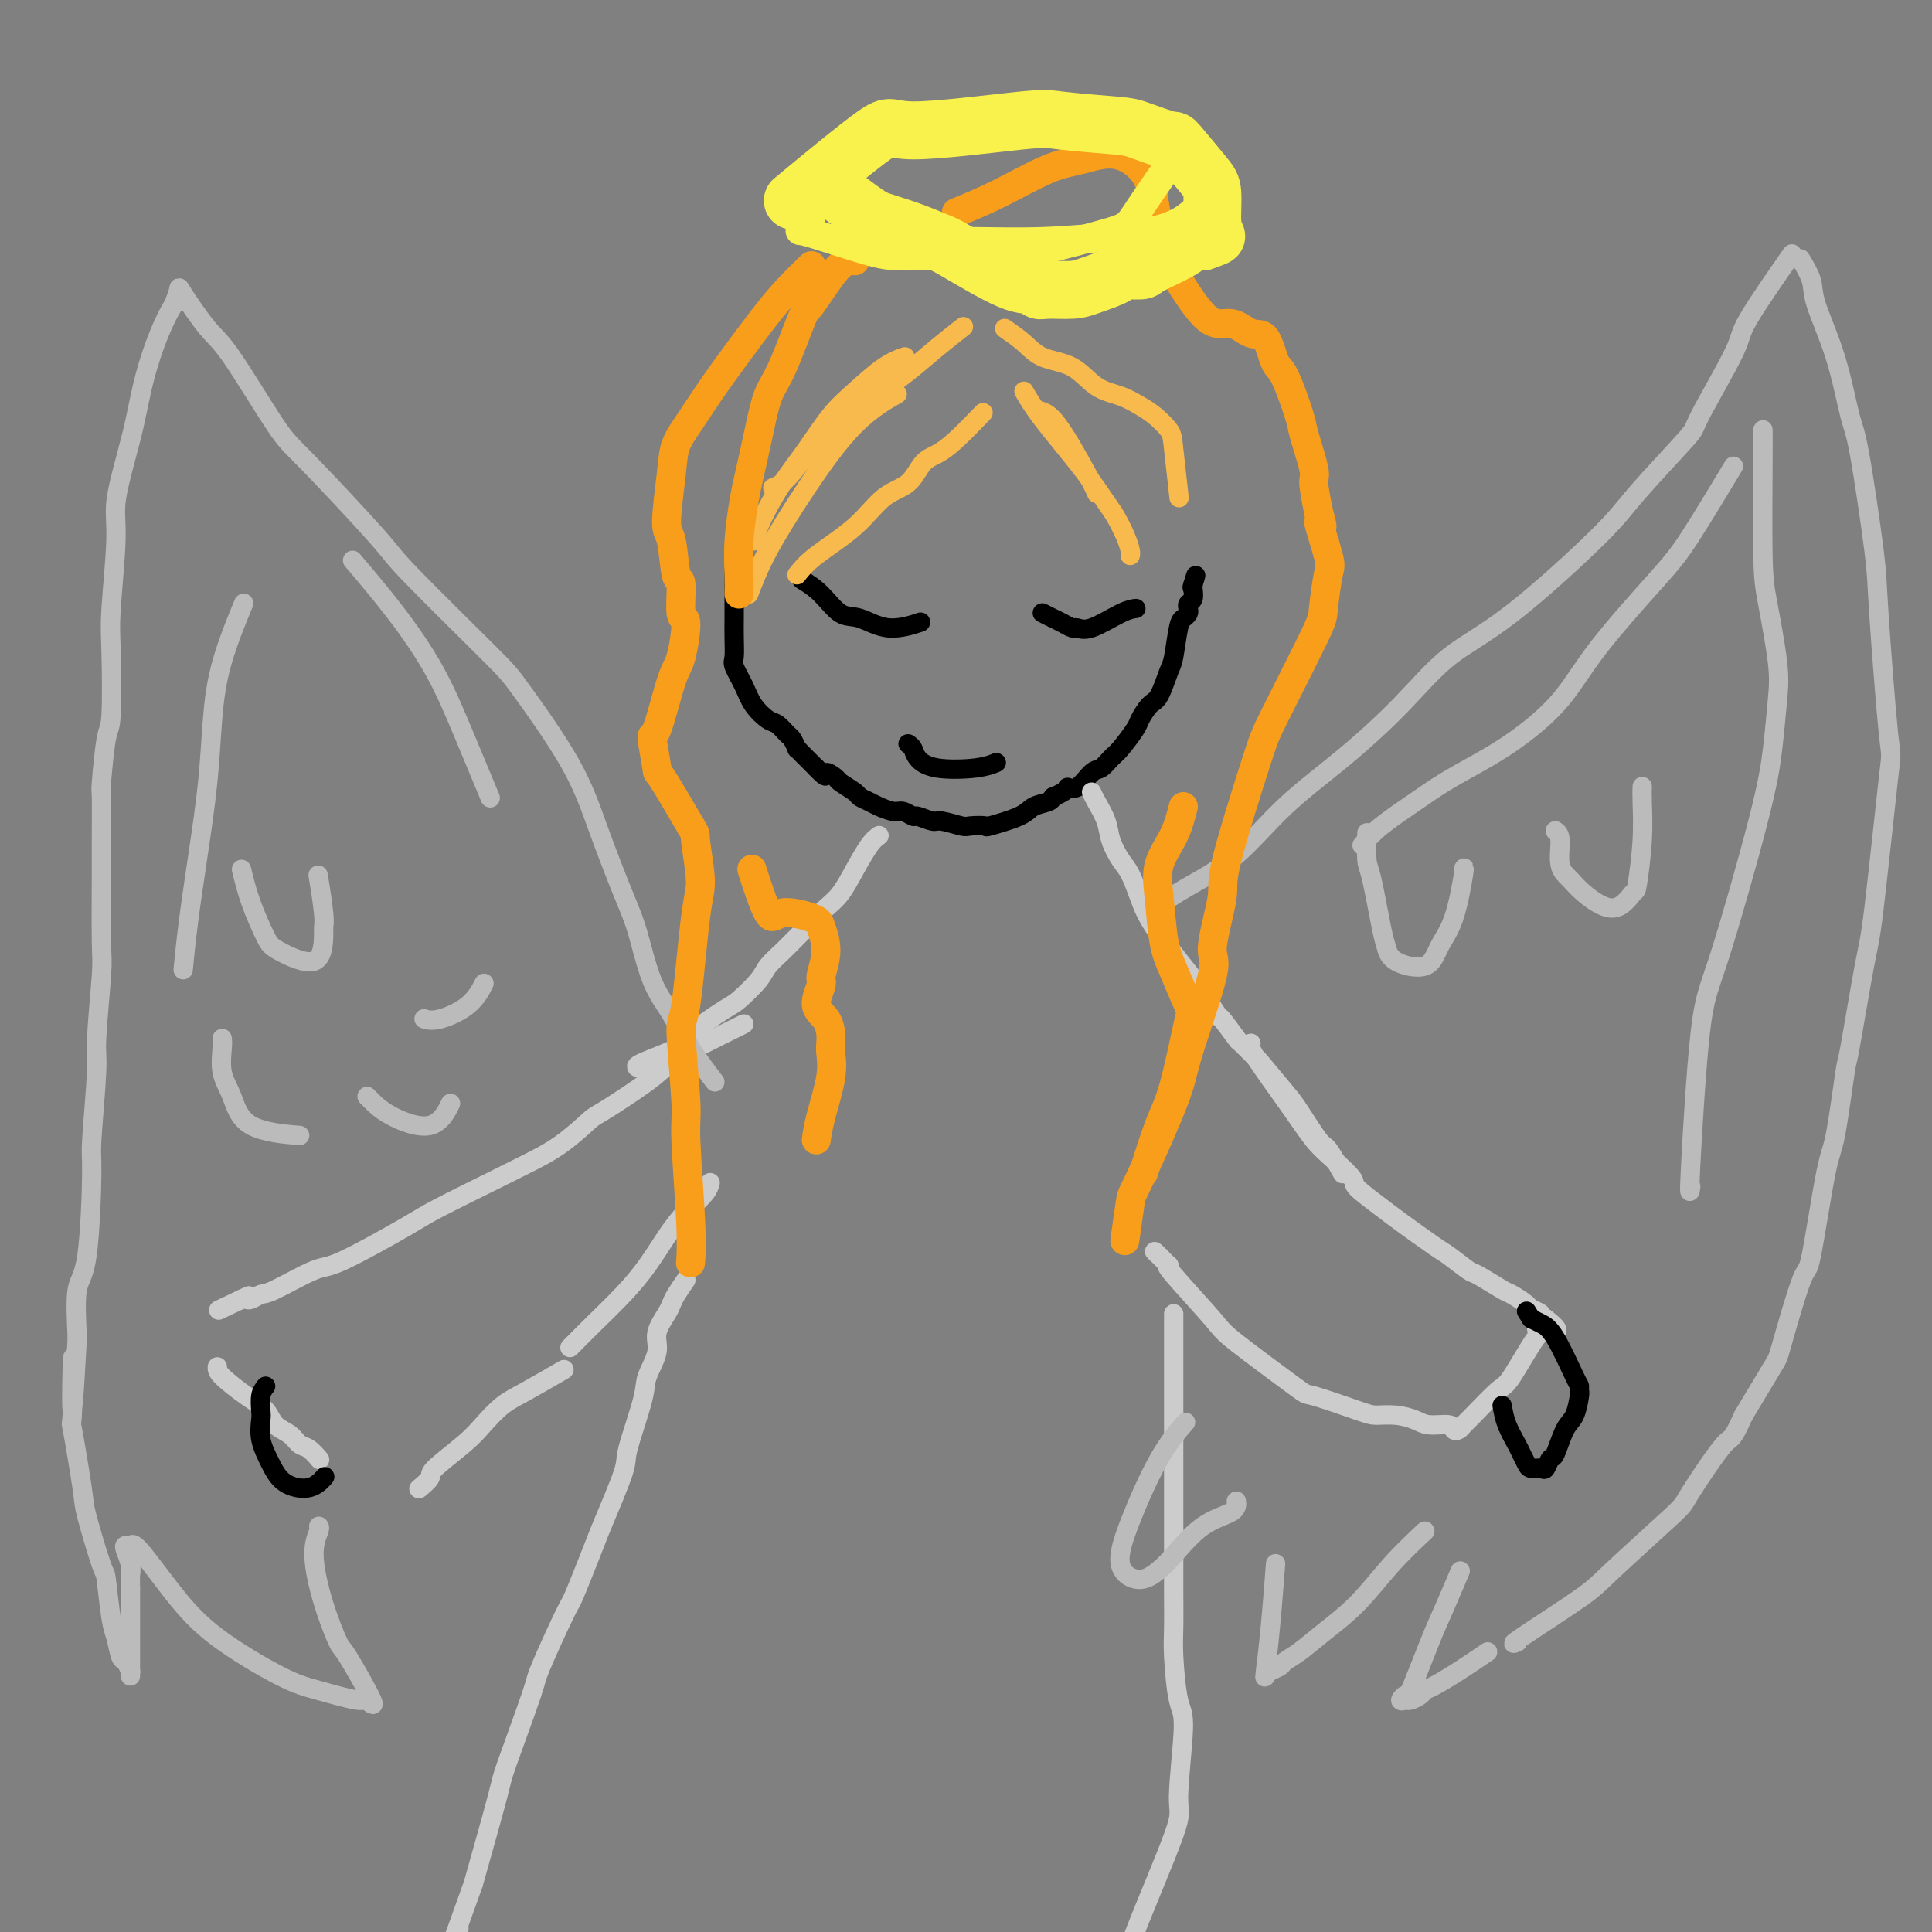 <svg viewBox='0 0 400 400' version='1.1' xmlns='http://www.w3.org/2000/svg' xmlns:xlink='http://www.w3.org/1999/xlink'><rect x="0" y="0" width="400" height="400" fill="#808080" stroke="none"/><g fill='none' stroke='rgb(0,0,0)' stroke-width='4' stroke-linecap='round' stroke-linejoin='round'><path d='M152,118c-0.000,0.730 -0.000,1.461 0,2c0.000,0.539 0.000,0.887 0,2c-0.000,1.113 -0.002,2.993 0,4c0.002,1.007 0.007,1.143 0,2c-0.007,0.857 -0.025,2.434 0,4c0.025,1.566 0.093,3.120 0,4c-0.093,0.880 -0.349,1.085 0,2c0.349,0.915 1.302,2.539 2,4c0.698,1.461 1.142,2.757 2,4c0.858,1.243 2.129,2.432 3,3c0.871,0.568 1.343,0.516 2,1c0.657,0.484 1.500,1.506 2,2c0.500,0.494 0.658,0.460 1,1c0.342,0.540 0.868,1.653 1,2c0.132,0.347 -0.130,-0.072 0,0c0.130,0.072 0.650,0.635 1,1c0.350,0.365 0.528,0.533 1,1c0.472,0.467 1.236,1.234 2,2'/><path d='M169,159c2.656,2.804 1.796,1.315 2,1c0.204,-0.315 1.472,0.546 2,1c0.528,0.454 0.314,0.503 1,1c0.686,0.497 2.271,1.444 3,2c0.729,0.556 0.604,0.722 1,1c0.396,0.278 1.315,0.667 2,1c0.685,0.333 1.137,0.610 2,1c0.863,0.390 2.136,0.893 3,1c0.864,0.107 1.317,-0.183 2,0c0.683,0.183 1.594,0.837 2,1c0.406,0.163 0.305,-0.167 1,0c0.695,0.167 2.184,0.829 3,1c0.816,0.171 0.959,-0.149 2,0c1.041,0.149 2.979,0.766 4,1c1.021,0.234 1.126,0.084 2,0c0.874,-0.084 2.518,-0.102 3,0c0.482,0.102 -0.197,0.326 1,0c1.197,-0.326 4.269,-1.201 6,-2c1.731,-0.799 2.120,-1.523 3,-2c0.880,-0.477 2.251,-0.708 3,-1c0.749,-0.292 0.874,-0.646 1,-1'/><path d='M218,165c3.539,-1.428 2.888,-1.997 3,-2c0.112,-0.003 0.987,0.559 2,0c1.013,-0.559 2.163,-2.241 3,-3c0.837,-0.759 1.361,-0.597 2,-1c0.639,-0.403 1.393,-1.372 2,-2c0.607,-0.628 1.069,-0.913 2,-2c0.931,-1.087 2.333,-2.974 3,-4c0.667,-1.026 0.598,-1.191 1,-2c0.402,-0.809 1.273,-2.262 2,-3c0.727,-0.738 1.308,-0.761 2,-2c0.692,-1.239 1.496,-3.694 2,-5c0.504,-1.306 0.710,-1.463 1,-3c0.290,-1.537 0.665,-4.454 1,-6c0.335,-1.546 0.629,-1.723 1,-2c0.371,-0.277 0.817,-0.655 1,-1c0.183,-0.345 0.102,-0.656 0,-1c-0.102,-0.344 -0.223,-0.719 0,-1c0.223,-0.281 0.792,-0.467 1,-1c0.208,-0.533 0.056,-1.413 0,-2c-0.056,-0.587 -0.016,-0.882 0,-1c0.016,-0.118 0.008,-0.059 0,0'/><path d='M247,121c1.089,-3.578 0.311,-1.022 0,0c-0.311,1.022 -0.156,0.511 0,0'/><path d='M188,154c0.374,0.255 0.749,0.509 1,1c0.251,0.491 0.379,1.217 1,2c0.621,0.783 1.733,1.622 4,2c2.267,0.378 5.687,0.294 8,0c2.313,-0.294 3.518,-0.798 4,-1c0.482,-0.202 0.241,-0.101 0,0'/><path d='M166,120c1.323,0.827 2.646,1.654 4,3c1.354,1.346 2.738,3.212 4,4c1.262,0.788 2.400,0.500 4,1c1.600,0.500 3.662,1.788 6,2c2.338,0.212 4.954,-0.654 6,-1c1.046,-0.346 0.523,-0.173 0,0'/><path d='M216,127c-0.181,-0.091 -0.362,-0.183 0,0c0.362,0.183 1.266,0.640 2,1c0.734,0.360 1.298,0.622 2,1c0.702,0.378 1.540,0.872 2,1c0.460,0.128 0.540,-0.109 1,0c0.460,0.109 1.298,0.565 3,0c1.702,-0.565 4.266,-2.152 6,-3c1.734,-0.848 2.638,-0.957 3,-1c0.362,-0.043 0.181,-0.022 0,0'/></g>
<g fill='none' stroke='rgb(248,186,77)' stroke-width='4' stroke-linecap='round' stroke-linejoin='round'><path d='M155,123c1.024,-2.678 2.048,-5.356 4,-9c1.952,-3.644 4.833,-8.255 8,-13c3.167,-4.745 6.622,-9.624 10,-13c3.378,-3.376 6.679,-5.250 8,-6c1.321,-0.750 0.660,-0.375 0,0'/><path d='M165,119c0.931,-1.177 1.862,-2.353 4,-4c2.138,-1.647 5.481,-3.764 8,-6c2.519,-2.236 4.212,-4.591 6,-6c1.788,-1.409 3.671,-1.870 5,-3c1.329,-1.130 2.105,-2.927 3,-4c0.895,-1.073 1.910,-1.422 3,-2c1.090,-0.578 2.255,-1.386 4,-3c1.745,-1.614 4.070,-4.032 5,-5c0.930,-0.968 0.465,-0.484 0,0'/><path d='M160,101c0.814,-0.293 1.628,-0.585 3,-2c1.372,-1.415 3.302,-3.952 5,-6c1.698,-2.048 3.162,-3.607 5,-5c1.838,-1.393 4.048,-2.619 6,-4c1.952,-1.381 3.645,-2.917 5,-4c1.355,-1.083 2.374,-1.713 4,-3c1.626,-1.287 3.861,-3.231 6,-5c2.139,-1.769 4.183,-3.363 5,-4c0.817,-0.637 0.409,-0.319 0,0'/><path d='M156,112c0.511,-1.484 1.023,-2.969 2,-5c0.977,-2.031 2.420,-4.610 4,-7c1.580,-2.390 3.296,-4.592 5,-7c1.704,-2.408 3.396,-5.024 5,-7c1.604,-1.976 3.121,-3.313 5,-5c1.879,-1.687 4.121,-3.723 6,-5c1.879,-1.277 3.394,-1.793 4,-2c0.606,-0.207 0.303,-0.103 0,0'/><path d='M208,68c1.388,0.960 2.776,1.920 4,3c1.224,1.080 2.284,2.282 4,3c1.716,0.718 4.086,0.954 6,2c1.914,1.046 3.371,2.903 5,4c1.629,1.097 3.430,1.435 5,2c1.570,0.565 2.908,1.358 4,2c1.092,0.642 1.939,1.133 3,2c1.061,0.867 2.336,2.109 3,3c0.664,0.891 0.717,1.432 1,4c0.283,2.568 0.795,7.162 1,9c0.205,1.838 0.102,0.919 0,0'/><path d='M212,81c0.924,1.599 1.848,3.197 4,6c2.152,2.803 5.533,6.810 8,10c2.467,3.190 4.020,5.562 5,7c0.980,1.438 1.387,1.940 2,3c0.613,1.060 1.432,2.676 2,4c0.568,1.324 0.884,2.357 1,3c0.116,0.643 0.033,0.898 0,1c-0.033,0.102 -0.017,0.051 0,0'/><path d='M215,85c1.071,0.256 2.143,0.512 4,3c1.857,2.488 4.500,7.208 6,10c1.500,2.792 1.857,3.655 2,4c0.143,0.345 0.071,0.173 0,0'/></g>
<g fill='none' stroke='rgb(204,204,204)' stroke-width='4' stroke-linecap='round' stroke-linejoin='round'><path d='M182,173c-0.577,0.412 -1.155,0.823 -2,2c-0.845,1.177 -1.959,3.119 -3,5c-1.041,1.881 -2.011,3.700 -3,5c-0.989,1.300 -1.998,2.081 -3,3c-1.002,0.919 -1.995,1.977 -3,3c-1.005,1.023 -2.020,2.012 -3,3c-0.980,0.988 -1.924,1.977 -3,3c-1.076,1.023 -2.285,2.080 -3,3c-0.715,0.920 -0.935,1.701 -2,3c-1.065,1.299 -2.976,3.115 -4,4c-1.024,0.885 -1.160,0.840 -3,2c-1.840,1.160 -5.382,3.526 -7,5c-1.618,1.474 -1.310,2.055 -3,3c-1.690,0.945 -5.378,2.254 -7,3c-1.622,0.746 -1.178,0.927 -1,1c0.178,0.073 0.089,0.036 0,0'/><path d='M226,164c0.214,0.485 0.427,0.971 1,2c0.573,1.029 1.504,2.602 2,4c0.496,1.398 0.555,2.621 1,4c0.445,1.379 1.275,2.915 2,4c0.725,1.085 1.347,1.718 2,3c0.653,1.282 1.339,3.214 2,5c0.661,1.786 1.299,3.427 3,6c1.701,2.573 4.467,6.077 6,8c1.533,1.923 1.833,2.263 3,4c1.167,1.737 3.200,4.869 4,6c0.800,1.131 0.368,0.259 1,1c0.632,0.741 2.330,3.094 3,4c0.670,0.906 0.313,0.364 1,1c0.687,0.636 2.418,2.451 3,3c0.582,0.549 0.014,-0.168 1,1c0.986,1.168 3.527,4.222 5,6c1.473,1.778 1.879,2.281 3,4c1.121,1.719 2.956,4.655 4,6c1.044,1.345 1.298,1.099 2,2c0.702,0.901 1.851,2.951 3,5'/><path d='M154,212c-0.356,0.184 -0.712,0.369 -2,1c-1.288,0.631 -3.507,1.710 -6,3c-2.493,1.290 -5.259,2.792 -7,4c-1.741,1.208 -2.458,2.123 -5,4c-2.542,1.877 -6.909,4.715 -9,6c-2.091,1.285 -1.904,1.016 -3,2c-1.096,0.984 -3.474,3.221 -6,5c-2.526,1.779 -5.201,3.101 -7,4c-1.799,0.899 -2.720,1.375 -6,3c-3.280,1.625 -8.917,4.397 -12,6c-3.083,1.603 -3.613,2.036 -7,4c-3.387,1.964 -9.632,5.458 -13,7c-3.368,1.542 -3.858,1.131 -6,2c-2.142,0.869 -5.936,3.017 -8,4c-2.064,0.983 -2.399,0.799 -3,1c-0.601,0.201 -1.470,0.785 -2,1c-0.530,0.215 -0.723,0.061 -1,0c-0.277,-0.061 -0.639,-0.031 -1,0'/><path d='M50,269c-9.178,4.356 -2.622,1.244 0,0c2.622,-1.244 1.311,-0.622 0,0'/><path d='M45,283c-0.033,0.462 -0.066,0.924 1,2c1.066,1.076 3.230,2.765 5,4c1.770,1.235 3.145,2.017 4,3c0.855,0.983 1.189,2.166 2,3c0.811,0.834 2.098,1.320 3,2c0.902,0.680 1.418,1.555 2,2c0.582,0.445 1.228,0.459 2,1c0.772,0.541 1.669,1.607 2,2c0.331,0.393 0.094,0.112 0,0c-0.094,-0.112 -0.047,-0.056 0,0'/><path d='M87,308c-0.238,0.200 -0.476,0.400 0,0c0.476,-0.400 1.666,-1.398 2,-2c0.334,-0.602 -0.190,-0.806 1,-2c1.190,-1.194 4.092,-3.378 6,-5c1.908,-1.622 2.821,-2.680 4,-4c1.179,-1.320 2.625,-2.900 4,-4c1.375,-1.100 2.678,-1.719 5,-3c2.322,-1.281 5.663,-3.223 7,-4c1.337,-0.777 0.668,-0.388 0,0'/><path d='M259,216c-0.242,0.323 -0.484,0.647 1,3c1.484,2.353 4.695,6.736 7,10c2.305,3.264 3.706,5.410 5,7c1.294,1.590 2.481,2.625 4,4c1.519,1.375 3.370,3.090 4,4c0.630,0.910 0.039,1.015 1,2c0.961,0.985 3.473,2.849 5,4c1.527,1.151 2.068,1.587 4,3c1.932,1.413 5.253,3.801 7,5c1.747,1.199 1.919,1.209 3,2c1.081,0.791 3.071,2.362 4,3c0.929,0.638 0.797,0.342 2,1c1.203,0.658 3.742,2.270 5,3c1.258,0.730 1.237,0.578 2,1c0.763,0.422 2.312,1.420 3,2c0.688,0.580 0.514,0.743 1,1c0.486,0.257 1.631,0.608 2,1c0.369,0.392 -0.037,0.826 0,1c0.037,0.174 0.519,0.087 1,0'/><path d='M320,273c5.037,3.934 0.629,2.269 -1,2c-1.629,-0.269 -0.478,0.859 0,1c0.478,0.141 0.283,-0.706 -1,1c-1.283,1.706 -3.653,5.963 -5,8c-1.347,2.037 -1.671,1.853 -3,3c-1.329,1.147 -3.663,3.624 -5,5c-1.337,1.376 -1.678,1.652 -2,2c-0.322,0.348 -0.627,0.770 -1,1c-0.373,0.230 -0.815,0.268 -1,0c-0.185,-0.268 -0.112,-0.842 -1,-1c-0.888,-0.158 -2.738,0.101 -4,0c-1.262,-0.101 -1.937,-0.560 -3,-1c-1.063,-0.440 -2.516,-0.859 -4,-1c-1.484,-0.141 -3.000,-0.002 -4,0c-1.000,0.002 -1.483,-0.132 -4,-1c-2.517,-0.868 -7.067,-2.471 -9,-3c-1.933,-0.529 -1.247,0.016 -4,-2c-2.753,-2.016 -8.944,-6.592 -12,-9c-3.056,-2.408 -2.977,-2.648 -5,-5c-2.023,-2.352 -6.150,-6.815 -8,-9c-1.850,-2.185 -1.425,-2.093 -1,-2'/><path d='M242,262c-4.489,-4.333 -2.711,-2.667 -2,-2c0.711,0.667 0.356,0.333 0,0'/><path d='M118,279c1.559,-1.575 3.118,-3.150 5,-5c1.882,-1.850 4.089,-3.975 6,-6c1.911,-2.025 3.528,-3.949 5,-6c1.472,-2.051 2.801,-4.227 4,-6c1.199,-1.773 2.269,-3.141 3,-4c0.731,-0.859 1.124,-1.210 2,-2c0.876,-0.790 2.236,-2.020 3,-3c0.764,-0.980 0.933,-1.708 1,-2c0.067,-0.292 0.034,-0.146 0,0'/><path d='M142,265c-0.745,1.076 -1.490,2.152 -2,3c-0.510,0.848 -0.785,1.469 -1,2c-0.215,0.531 -0.370,0.971 -1,2c-0.630,1.029 -1.735,2.647 -2,4c-0.265,1.353 0.311,2.441 0,4c-0.311,1.559 -1.509,3.588 -2,5c-0.491,1.412 -0.275,2.208 -1,5c-0.725,2.792 -2.391,7.579 -3,10c-0.609,2.421 -0.162,2.474 -1,5c-0.838,2.526 -2.961,7.525 -4,10c-1.039,2.475 -0.995,2.427 -2,5c-1.005,2.573 -3.058,7.768 -4,10c-0.942,2.232 -0.774,1.499 -2,4c-1.226,2.501 -3.845,8.234 -5,11c-1.155,2.766 -0.846,2.566 -2,6c-1.154,3.434 -3.772,10.501 -5,14c-1.228,3.499 -1.065,3.428 -2,7c-0.935,3.572 -2.967,10.786 -5,18'/><path d='M98,390c-7.244,20.384 -3.354,8.845 -3,9c0.354,0.155 -2.828,12.003 -4,19c-1.172,6.997 -0.335,9.142 0,10c0.335,0.858 0.167,0.429 0,0'/><path d='M243,272c-0.000,3.970 -0.000,7.939 0,12c0.000,4.061 0.000,8.213 0,12c-0.000,3.787 -0.001,7.207 0,11c0.001,3.793 0.003,7.958 0,12c-0.003,4.042 -0.010,7.960 0,11c0.010,3.040 0.036,5.200 0,7c-0.036,1.800 -0.135,3.239 0,6c0.135,2.761 0.505,6.844 1,9c0.495,2.156 1.115,2.386 1,6c-0.115,3.614 -0.963,10.614 -1,14c-0.037,3.386 0.739,3.159 -1,8c-1.739,4.841 -5.992,14.751 -8,20c-2.008,5.249 -1.771,5.836 -3,10c-1.229,4.164 -3.922,11.904 -5,15c-1.078,3.096 -0.539,1.548 0,0'/></g>
<g fill='none' stroke='rgb(187,187,187)' stroke-width='4' stroke-linecap='round' stroke-linejoin='round'><path d='M242,186c1.322,-0.830 2.643,-1.659 5,-3c2.357,-1.341 5.749,-3.193 9,-6c3.251,-2.807 6.360,-6.568 10,-10c3.640,-3.432 7.811,-6.535 12,-10c4.189,-3.465 8.396,-7.290 12,-11c3.604,-3.710 6.606,-7.303 10,-10c3.394,-2.697 7.179,-4.498 13,-9c5.821,-4.502 13.676,-11.707 18,-16c4.324,-4.293 5.116,-5.675 8,-9c2.884,-3.325 7.860,-8.592 10,-11c2.140,-2.408 1.444,-1.957 3,-5c1.556,-3.043 5.366,-9.578 7,-13c1.634,-3.422 1.094,-3.729 3,-7c1.906,-3.271 6.259,-9.506 8,-12c1.741,-2.494 0.871,-1.247 0,0'/><path d='M373,54c-0.223,-0.366 -0.446,-0.733 0,0c0.446,0.733 1.560,2.565 2,4c0.440,1.435 0.206,2.474 1,5c0.794,2.526 2.617,6.539 4,11c1.383,4.461 2.325,9.371 3,12c0.675,2.629 1.084,2.978 2,8c0.916,5.022 2.341,14.718 3,20c0.659,5.282 0.554,6.149 1,13c0.446,6.851 1.443,19.684 2,25c0.557,5.316 0.673,3.115 0,9c-0.673,5.885 -2.134,19.857 -3,27c-0.866,7.143 -1.137,7.457 -2,12c-0.863,4.543 -2.319,13.314 -3,17c-0.681,3.686 -0.589,2.285 -1,5c-0.411,2.715 -1.326,9.544 -2,13c-0.674,3.456 -1.108,3.539 -2,8c-0.892,4.461 -2.242,13.300 -3,17c-0.758,3.700 -0.925,2.260 -2,5c-1.075,2.740 -3.059,9.661 -4,13c-0.941,3.339 -0.840,3.097 -2,5c-1.160,1.903 -3.580,5.952 -6,10'/><path d='M361,293c-2.664,5.895 -2.325,4.133 -4,6c-1.675,1.867 -5.365,7.363 -7,10c-1.635,2.637 -1.215,2.416 -4,5c-2.785,2.584 -8.774,7.974 -12,11c-3.226,3.026 -3.689,3.687 -7,6c-3.311,2.313 -9.468,6.276 -12,8c-2.532,1.724 -1.438,1.207 -1,1c0.438,-0.207 0.219,-0.103 0,0'/><path d='M308,342c-2.026,1.375 -4.052,2.751 -6,4c-1.948,1.249 -3.817,2.373 -5,3c-1.183,0.627 -1.681,0.758 -2,1c-0.319,0.242 -0.460,0.596 -1,1c-0.540,0.404 -1.479,0.859 -2,1c-0.521,0.141 -0.624,-0.033 -1,0c-0.376,0.033 -1.024,0.274 -1,0c0.024,-0.274 0.722,-1.062 1,-1c0.278,0.062 0.138,0.975 1,-1c0.862,-1.975 2.726,-6.839 4,-10c1.274,-3.161 1.958,-4.620 3,-7c1.042,-2.380 2.440,-5.680 3,-7c0.560,-1.320 0.280,-0.660 0,0'/><path d='M295,317c-2.344,2.206 -4.688,4.412 -7,7c-2.312,2.588 -4.593,5.558 -7,8c-2.407,2.442 -4.939,4.356 -7,6c-2.061,1.644 -3.652,3.018 -5,4c-1.348,0.982 -2.453,1.572 -3,2c-0.547,0.428 -0.536,0.695 -1,1c-0.464,0.305 -1.403,0.647 -2,1c-0.597,0.353 -0.853,0.716 -1,1c-0.147,0.284 -0.184,0.488 0,-1c0.184,-1.488 0.588,-4.670 1,-9c0.412,-4.330 0.832,-9.809 1,-12c0.168,-2.191 0.084,-1.096 0,0'/><path d='M256,311c-0.025,-0.179 -0.050,-0.358 0,0c0.050,0.358 0.174,1.254 -1,2c-1.174,0.746 -3.647,1.343 -6,3c-2.353,1.657 -4.585,4.372 -6,6c-1.415,1.628 -2.011,2.167 -3,3c-0.989,0.833 -2.369,1.960 -4,2c-1.631,0.040 -3.512,-1.006 -4,-3c-0.488,-1.994 0.415,-4.937 2,-9c1.585,-4.063 3.850,-9.248 6,-13c2.150,-3.752 4.186,-6.072 5,-7c0.814,-0.928 0.407,-0.464 0,0'/><path d='M148,224c-1.761,-2.308 -3.523,-4.617 -5,-7c-1.477,-2.383 -2.670,-4.841 -4,-7c-1.330,-2.159 -2.797,-4.017 -4,-7c-1.203,-2.983 -2.143,-7.089 -3,-10c-0.857,-2.911 -1.631,-4.626 -3,-8c-1.369,-3.374 -3.334,-8.406 -5,-13c-1.666,-4.594 -3.033,-8.749 -6,-14c-2.967,-5.251 -7.533,-11.599 -10,-15c-2.467,-3.401 -2.836,-3.856 -7,-8c-4.164,-4.144 -12.123,-11.978 -16,-16c-3.877,-4.022 -3.672,-4.231 -7,-8c-3.328,-3.769 -10.188,-11.098 -14,-15c-3.812,-3.902 -4.576,-4.379 -7,-8c-2.424,-3.621 -6.509,-10.387 -9,-14c-2.491,-3.613 -3.389,-4.071 -5,-6c-1.611,-1.929 -3.934,-5.327 -5,-7c-1.066,-1.673 -0.876,-1.621 -1,-1c-0.124,0.621 -0.562,1.810 -1,3'/><path d='M36,63c-0.833,1.243 -1.916,3.350 -3,6c-1.084,2.650 -2.170,5.845 -3,9c-0.830,3.155 -1.403,6.272 -2,9c-0.597,2.728 -1.218,5.067 -2,8c-0.782,2.933 -1.725,6.461 -2,9c-0.275,2.539 0.120,4.091 0,8c-0.120,3.909 -0.754,10.177 -1,14c-0.246,3.823 -0.104,5.202 0,9c0.104,3.798 0.172,10.015 0,13c-0.172,2.985 -0.582,2.739 -1,5c-0.418,2.261 -0.844,7.029 -1,9c-0.156,1.971 -0.041,1.144 0,3c0.041,1.856 0.007,6.396 0,9c-0.007,2.604 0.013,3.274 0,7c-0.013,3.726 -0.060,10.509 0,14c0.060,3.491 0.227,3.691 0,7c-0.227,3.309 -0.847,9.727 -1,13c-0.153,3.273 0.162,3.403 0,7c-0.162,3.597 -0.800,10.663 -1,14c-0.200,3.337 0.039,2.946 0,7c-0.039,4.054 -0.357,12.553 -1,17c-0.643,4.447 -1.612,4.842 -2,7c-0.388,2.158 -0.194,6.079 0,10'/><path d='M16,277c-1.473,27.306 -1.154,9.069 -1,5c0.154,-4.069 0.143,6.028 0,10c-0.143,3.972 -0.417,1.817 0,4c0.417,2.183 1.526,8.703 2,12c0.474,3.297 0.312,3.370 1,6c0.688,2.630 2.226,7.815 3,10c0.774,2.185 0.785,1.368 1,3c0.215,1.632 0.636,5.713 1,8c0.364,2.287 0.672,2.779 1,4c0.328,1.221 0.676,3.169 1,4c0.324,0.831 0.623,0.545 1,1c0.377,0.455 0.833,1.653 1,2c0.167,0.347 0.045,-0.155 0,0c-0.045,0.155 -0.012,0.969 0,1c0.012,0.031 0.003,-0.721 0,-1c-0.003,-0.279 -0.001,-0.085 0,-1c0.001,-0.915 0.000,-2.939 0,-5c-0.000,-2.061 -0.000,-4.160 0,-6c0.000,-1.840 0.000,-3.420 0,-5'/><path d='M27,329c-0.015,-3.232 -0.053,-2.813 0,-3c0.053,-0.187 0.198,-0.982 0,-2c-0.198,-1.018 -0.740,-2.260 -1,-3c-0.260,-0.740 -0.237,-0.978 0,-1c0.237,-0.022 0.687,0.172 1,0c0.313,-0.172 0.487,-0.710 2,1c1.513,1.710 4.364,5.668 7,9c2.636,3.332 5.058,6.039 9,9c3.942,2.961 9.404,6.175 13,8c3.596,1.825 5.324,2.260 8,3c2.676,0.740 6.299,1.783 8,2c1.701,0.217 1.480,-0.394 2,0c0.520,0.394 1.781,1.793 1,0c-0.781,-1.793 -3.603,-6.778 -5,-9c-1.397,-2.222 -1.369,-1.681 -2,-3c-0.631,-1.319 -1.920,-4.497 -3,-8c-1.080,-3.503 -1.949,-7.331 -2,-10c-0.051,-2.669 0.717,-4.180 1,-5c0.283,-0.820 0.081,-0.949 0,-1c-0.081,-0.051 -0.040,-0.026 0,0'/><path d='M38,200c-0.067,0.693 -0.134,1.387 0,0c0.134,-1.387 0.470,-4.854 1,-9c0.530,-4.146 1.253,-8.973 2,-14c0.747,-5.027 1.518,-10.256 2,-15c0.482,-4.744 0.676,-9.004 1,-13c0.324,-3.996 0.780,-7.730 2,-12c1.220,-4.270 3.206,-9.077 4,-11c0.794,-1.923 0.397,-0.961 0,0'/><path d='M73,116c3.040,3.589 6.080,7.177 9,11c2.920,3.823 5.721,7.880 8,12c2.279,4.120 4.037,8.301 6,13c1.963,4.699 4.132,9.914 5,12c0.868,2.086 0.434,1.043 0,0'/><path d='M50,180c0.544,2.231 1.088,4.461 2,7c0.912,2.539 2.192,5.385 3,7c0.808,1.615 1.146,1.998 3,3c1.854,1.002 5.225,2.625 7,2c1.775,-0.625 1.953,-3.496 2,-5c0.047,-1.504 -0.039,-1.640 0,-2c0.039,-0.360 0.203,-0.943 0,-3c-0.203,-2.057 -0.772,-5.588 -1,-7c-0.228,-1.412 -0.114,-0.706 0,0'/><path d='M88,211c-0.182,-0.059 -0.364,-0.118 0,0c0.364,0.118 1.273,0.413 3,0c1.727,-0.413 4.273,-1.534 6,-3c1.727,-1.466 2.636,-3.276 3,-4c0.364,-0.724 0.182,-0.362 0,0'/><path d='M46,215c0.047,0.386 0.095,0.773 0,2c-0.095,1.227 -0.332,3.296 0,5c0.332,1.704 1.233,3.044 2,5c0.767,1.956 1.399,4.526 4,6c2.601,1.474 7.172,1.850 9,2c1.828,0.150 0.914,0.075 0,0'/><path d='M76,227c0.180,0.175 0.360,0.351 1,1c0.640,0.649 1.738,1.772 4,3c2.262,1.228 5.686,2.561 8,2c2.314,-0.561 3.518,-3.018 4,-4c0.482,-0.982 0.241,-0.491 0,0'/><path d='M282,175c1.036,-1.221 2.072,-2.441 4,-4c1.928,-1.559 4.748,-3.456 7,-5c2.252,-1.544 3.936,-2.736 6,-4c2.064,-1.264 4.509,-2.599 7,-4c2.491,-1.401 5.028,-2.869 8,-5c2.972,-2.131 6.377,-4.927 9,-8c2.623,-3.073 4.462,-6.423 8,-11c3.538,-4.577 8.773,-10.382 12,-14c3.227,-3.618 4.446,-5.051 7,-9c2.554,-3.949 6.444,-10.414 8,-13c1.556,-2.586 0.778,-1.293 0,0'/><path d='M365,89c0.014,1.026 0.029,2.051 0,7c-0.029,4.949 -0.101,13.821 0,19c0.101,5.179 0.377,6.665 1,10c0.623,3.335 1.594,8.520 2,12c0.406,3.480 0.247,5.255 0,8c-0.247,2.745 -0.581,6.462 -1,10c-0.419,3.538 -0.921,6.898 -3,15c-2.079,8.102 -5.734,20.944 -8,28c-2.266,7.056 -3.144,8.324 -4,16c-0.856,7.676 -1.692,21.759 -2,28c-0.308,6.241 -0.088,4.640 0,4c0.088,-0.640 0.044,-0.320 0,0'/><path d='M283,173c0.016,-0.519 0.032,-1.038 0,0c-0.032,1.038 -0.112,3.632 0,5c0.112,1.368 0.414,1.508 1,4c0.586,2.492 1.454,7.336 2,10c0.546,2.664 0.768,3.149 1,4c0.232,0.851 0.472,2.069 2,3c1.528,0.931 4.343,1.574 6,1c1.657,-0.574 2.157,-2.364 3,-4c0.843,-1.636 2.030,-3.119 3,-6c0.970,-2.881 1.723,-7.160 2,-9c0.277,-1.840 0.079,-1.240 0,-1c-0.079,0.240 -0.040,0.120 0,0'/><path d='M322,172c0.470,0.354 0.940,0.708 1,2c0.060,1.292 -0.289,3.522 0,5c0.289,1.478 1.215,2.203 2,3c0.785,0.797 1.430,1.665 3,3c1.570,1.335 4.067,3.137 6,3c1.933,-0.137 3.303,-2.212 4,-3c0.697,-0.788 0.723,-0.288 1,-2c0.277,-1.712 0.806,-5.634 1,-9c0.194,-3.366 0.052,-6.175 0,-8c-0.052,-1.825 -0.015,-2.664 0,-3c0.015,-0.336 0.007,-0.168 0,0'/></g>
<g fill='none' stroke='rgb(249,158,27)' stroke-width='6' stroke-linecap='round' stroke-linejoin='round'><path d='M168,55c-1.695,1.630 -3.391,3.261 -5,5c-1.609,1.739 -3.132,3.588 -5,6c-1.868,2.412 -4.083,5.388 -6,8c-1.917,2.612 -3.538,4.861 -5,7c-1.462,2.139 -2.767,4.167 -4,6c-1.233,1.833 -2.394,3.470 -3,5c-0.606,1.530 -0.656,2.954 -1,6c-0.344,3.046 -0.983,7.714 -1,10c-0.017,2.286 0.588,2.189 1,4c0.412,1.811 0.630,5.528 1,7c0.370,1.472 0.893,0.697 1,2c0.107,1.303 -0.202,4.684 0,6c0.202,1.316 0.915,0.567 1,2c0.085,1.433 -0.456,5.048 -1,7c-0.544,1.952 -1.089,2.243 -2,5c-0.911,2.757 -2.189,7.982 -3,10c-0.811,2.018 -1.156,0.830 -1,2c0.156,1.170 0.811,4.700 1,6c0.189,1.300 -0.089,0.372 1,2c1.089,1.628 3.544,5.814 6,10'/><path d='M143,171c1.240,2.105 0.839,1.368 1,3c0.161,1.632 0.884,5.635 1,8c0.116,2.365 -0.376,3.093 -1,8c-0.624,4.907 -1.379,13.994 -2,18c-0.621,4.006 -1.109,2.930 -1,6c0.109,3.070 0.814,10.284 1,14c0.186,3.716 -0.146,3.934 0,8c0.146,4.066 0.770,11.979 1,17c0.230,5.021 0.066,7.149 0,8c-0.066,0.851 -0.033,0.426 0,0'/><path d='M198,44c2.839,-1.171 5.678,-2.342 9,-4c3.322,-1.658 7.128,-3.802 10,-5c2.872,-1.198 4.810,-1.451 7,-2c2.190,-0.549 4.632,-1.394 7,-1c2.368,0.394 4.661,2.028 6,4c1.339,1.972 1.722,4.281 2,6c0.278,1.719 0.450,2.847 1,5c0.550,2.153 1.477,5.331 2,7c0.523,1.669 0.644,1.830 2,4c1.356,2.170 3.949,6.351 6,8c2.051,1.649 3.559,0.768 5,1c1.441,0.232 2.814,1.579 4,2c1.186,0.421 2.186,-0.082 3,1c0.814,1.082 1.441,3.751 2,5c0.559,1.249 1.049,1.080 2,3c0.951,1.920 2.363,5.929 3,8c0.637,2.071 0.501,2.205 1,4c0.499,1.795 1.634,5.253 2,7c0.366,1.747 -0.038,1.785 0,3c0.038,1.215 0.519,3.608 1,6'/><path d='M273,106c1.585,5.634 0.046,1.720 0,2c-0.046,0.280 1.400,4.753 2,7c0.600,2.247 0.355,2.266 0,4c-0.355,1.734 -0.821,5.182 -1,7c-0.179,1.818 -0.070,2.006 -2,6c-1.930,3.994 -5.899,11.796 -8,16c-2.101,4.204 -2.334,4.812 -4,10c-1.666,5.188 -4.765,14.957 -6,20c-1.235,5.043 -0.605,5.358 -1,8c-0.395,2.642 -1.815,7.609 -2,10c-0.185,2.391 0.866,2.207 0,6c-0.866,3.793 -3.647,11.564 -5,16c-1.353,4.436 -1.277,5.537 -3,10c-1.723,4.463 -5.245,12.289 -7,16c-1.755,3.711 -1.742,3.307 -2,5c-0.258,1.693 -0.788,5.484 -1,7c-0.212,1.516 -0.106,0.758 0,0'/><path d='M245,167c-0.511,2.005 -1.022,4.010 -2,6c-0.978,1.990 -2.423,3.967 -3,6c-0.577,2.033 -0.285,4.124 0,7c0.285,2.876 0.565,6.537 1,9c0.435,2.463 1.026,3.727 2,6c0.974,2.273 2.330,5.553 3,7c0.670,1.447 0.652,1.060 0,4c-0.652,2.940 -1.940,9.208 -3,13c-1.060,3.792 -1.892,5.109 -3,8c-1.108,2.891 -2.491,7.355 -3,9c-0.509,1.645 -0.146,0.470 0,0c0.146,-0.470 0.073,-0.235 0,0'/><path d='M169,236c0.196,-1.346 0.393,-2.691 1,-5c0.607,-2.309 1.625,-5.581 2,-8c0.375,-2.419 0.106,-3.987 0,-5c-0.106,-1.013 -0.049,-1.473 0,-2c0.049,-0.527 0.089,-1.122 0,-2c-0.089,-0.878 -0.306,-2.039 -1,-3c-0.694,-0.961 -1.863,-1.721 -2,-3c-0.137,-1.279 0.760,-3.077 1,-4c0.240,-0.923 -0.177,-0.971 0,-2c0.177,-1.029 0.947,-3.038 1,-5c0.053,-1.962 -0.610,-3.876 -1,-5c-0.390,-1.124 -0.508,-1.459 -2,-2c-1.492,-0.541 -4.359,-1.289 -6,-1c-1.641,0.289 -2.057,1.616 -3,0c-0.943,-1.616 -2.412,-6.176 -3,-8c-0.588,-1.824 -0.294,-0.912 0,0'/><path d='M153,123c0.026,-1.115 0.051,-2.231 0,-4c-0.051,-1.769 -0.180,-4.192 0,-7c0.180,-2.808 0.669,-6.001 1,-8c0.331,-1.999 0.506,-2.803 1,-5c0.494,-2.197 1.309,-5.787 2,-9c0.691,-3.213 1.259,-6.048 2,-8c0.741,-1.952 1.655,-3.020 3,-6c1.345,-2.980 3.121,-7.870 4,-10c0.879,-2.130 0.863,-1.499 2,-3c1.137,-1.501 3.429,-5.134 5,-7c1.571,-1.866 2.423,-1.964 3,-2c0.577,-0.036 0.879,-0.010 1,0c0.121,0.010 0.060,0.005 0,0'/></g>
<g fill='none' stroke='rgb(249,242,77)' stroke-width='6' stroke-linecap='round' stroke-linejoin='round'><path d='M176,50c2.348,0.007 4.695,0.013 9,0c4.305,-0.013 10.566,-0.047 16,0c5.434,0.047 10.040,0.175 15,0c4.960,-0.175 10.275,-0.653 14,-1c3.725,-0.347 5.860,-0.563 8,-1c2.140,-0.437 4.286,-1.094 6,-2c1.714,-0.906 2.995,-2.060 4,-3c1.005,-0.940 1.733,-1.666 2,-2c0.267,-0.334 0.074,-0.278 0,-1c-0.074,-0.722 -0.029,-2.224 0,-3c0.029,-0.776 0.043,-0.825 -1,-2c-1.043,-1.175 -3.144,-3.474 -4,-5c-0.856,-1.526 -0.468,-2.279 -3,-3c-2.532,-0.721 -7.983,-1.411 -11,-2c-3.017,-0.589 -3.598,-1.076 -8,-1c-4.402,0.076 -12.624,0.717 -17,1c-4.376,0.283 -4.905,0.210 -8,1c-3.095,0.790 -8.756,2.443 -12,3c-3.244,0.557 -4.070,0.016 -6,1c-1.930,0.984 -4.965,3.492 -8,6'/><path d='M172,36c-1.846,1.409 -2.460,1.933 -3,4c-0.540,2.067 -1.007,5.678 -2,7c-0.993,1.322 -2.514,0.354 0,1c2.514,0.646 9.063,2.906 13,4c3.937,1.094 5.264,1.023 10,1c4.736,-0.023 12.882,0.002 17,0c4.118,-0.002 4.208,-0.031 8,-1c3.792,-0.969 11.284,-2.878 15,-4c3.716,-1.122 3.654,-1.456 6,-5c2.346,-3.544 7.099,-10.298 9,-13c1.901,-2.702 0.951,-1.351 0,0'/></g>
<g fill='none' stroke='rgb(249,242,77)' stroke-width='12' stroke-linecap='round' stroke-linejoin='round'><path d='M171,38c3.073,2.355 6.145,4.710 8,6c1.855,1.290 2.491,1.516 4,2c1.509,0.484 3.889,1.225 6,2c2.111,0.775 3.952,1.585 5,2c1.048,0.415 1.303,0.437 4,2c2.697,1.563 7.835,4.668 11,6c3.165,1.332 4.357,0.891 5,1c0.643,0.109 0.737,0.769 1,1c0.263,0.231 0.693,0.034 2,0c1.307,-0.034 3.489,0.096 5,0c1.511,-0.096 2.351,-0.419 4,-1c1.649,-0.581 4.108,-1.419 5,-2c0.892,-0.581 0.217,-0.906 1,-1c0.783,-0.094 3.025,0.041 4,0c0.975,-0.041 0.684,-0.258 2,-1c1.316,-0.742 4.239,-2.007 6,-3c1.761,-0.993 2.360,-1.712 3,-2c0.640,-0.288 1.320,-0.144 2,0'/><path d='M249,50c5.115,-1.722 1.904,-1.027 1,-1c-0.904,0.027 0.500,-0.614 1,-1c0.500,-0.386 0.097,-0.518 0,-2c-0.097,-1.482 0.111,-4.313 0,-6c-0.111,-1.687 -0.542,-2.231 -2,-4c-1.458,-1.769 -3.942,-4.764 -5,-6c-1.058,-1.236 -0.692,-0.712 -2,-1c-1.308,-0.288 -4.292,-1.388 -6,-2c-1.708,-0.612 -2.139,-0.736 -5,-1c-2.861,-0.264 -8.153,-0.667 -11,-1c-2.847,-0.333 -3.249,-0.595 -9,0c-5.751,0.595 -16.851,2.046 -22,2c-5.149,-0.046 -4.348,-1.589 -8,1c-3.652,2.589 -11.758,9.311 -15,12c-3.242,2.689 -1.621,1.344 0,0'/></g>
<g fill='none' stroke='rgb(0,0,0)' stroke-width='4' stroke-linecap='round' stroke-linejoin='round'><path d='M55,287c-0.419,0.543 -0.839,1.085 -1,2c-0.161,0.915 -0.064,2.202 0,3c0.064,0.798 0.096,1.105 0,2c-0.096,0.895 -0.320,2.376 0,4c0.320,1.624 1.182,3.391 2,5c0.818,1.609 1.590,3.060 3,4c1.410,0.940 3.456,1.368 5,1c1.544,-0.368 2.584,-1.534 3,-2c0.416,-0.466 0.208,-0.233 0,0'/><path d='M311,291c0.219,1.284 0.439,2.569 1,4c0.561,1.431 1.464,3.010 2,4c0.536,0.990 0.707,1.392 1,2c0.293,0.608 0.709,1.423 1,2c0.291,0.577 0.459,0.916 1,1c0.541,0.084 1.457,-0.085 2,0c0.543,0.085 0.712,0.426 1,0c0.288,-0.426 0.694,-1.617 1,-2c0.306,-0.383 0.513,0.042 1,-1c0.487,-1.042 1.255,-3.551 2,-5c0.745,-1.449 1.467,-1.839 2,-3c0.533,-1.161 0.876,-3.095 1,-4c0.124,-0.905 0.027,-0.781 0,-1c-0.027,-0.219 0.015,-0.780 0,-1c-0.015,-0.220 -0.086,-0.100 -1,-2c-0.914,-1.900 -2.669,-5.819 -4,-8c-1.331,-2.181 -2.237,-2.623 -3,-3c-0.763,-0.377 -1.381,-0.688 -2,-1'/><path d='M317,273c-1.667,-2.667 -0.833,-1.333 0,0'/></g>
</svg>